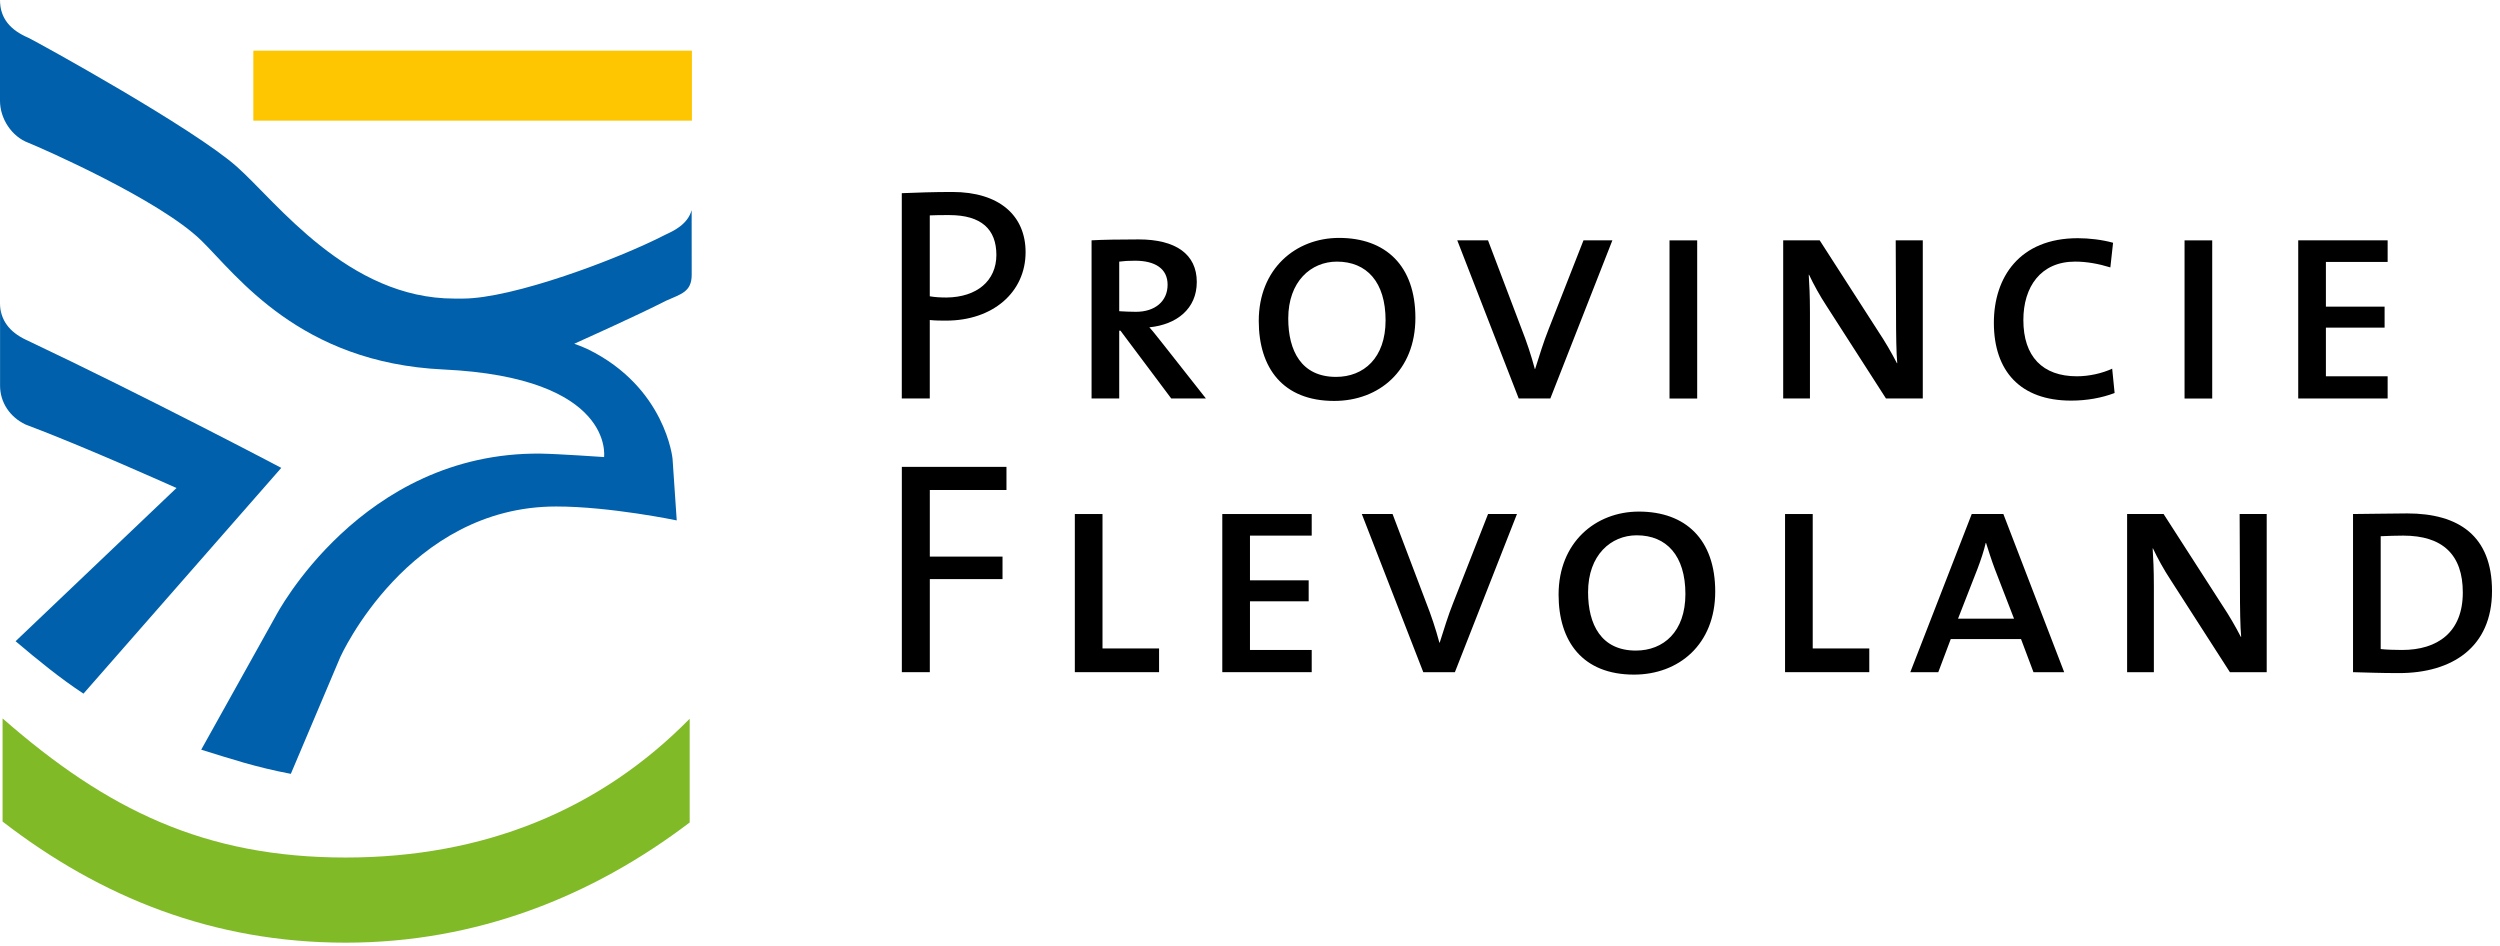 <?xml version="1.0" encoding="UTF-8"?>
<!DOCTYPE svg  PUBLIC '-//W3C//DTD SVG 1.1//EN'  'http://www.w3.org/Graphics/SVG/1.1/DTD/svg11.dtd'>
<svg width="296" height="112" clip-rule="evenodd" fill-rule="evenodd" stroke-linejoin="round" stroke-miterlimit="2" version="1.1" viewBox="0 0 296 112" xml:space="preserve" xmlns="http://www.w3.org/2000/svg">
    <g transform="matrix(2 0 0 2 -74.409 -1095.9)">
        <rect x="52.202" y="550.95" width="25.964" height="4.142" fill="#fdc600"/>
    </g>
    <g transform="matrix(2 0 0 2 .305 99.399)">
        <path d="m0-1.063c5.806 4.485 12.468 7.17 20.312 7.17 7.739 0 14.596-2.733 20.365-7.116v-6.141c-5.306 5.4-12.183 8.216-20.365 8.216-8.345 0-14.135-2.824-20.312-8.236v6.107" fill="#80ba27" fill-rule="nonzero"/>
    </g>
    <g transform="matrix(2,0,0,2,1.845,42.119)">
        <path d="m0 16.901 9.526-9.07s-5.448-2.453-8.945-3.763c-0.914-0.438-1.5-1.299-1.5-2.301v-4.87c0 0.989 0.567 1.699 1.51 2.148 7.117 3.366 15.138 7.593 15.138 7.593l-11.71 13.366c-1.353-0.89-2.667-1.958-4.019-3.103" fill="#0060ac" fill-rule="nonzero"/>
    </g>
    <g transform="matrix(2,0,0,2,34.436,0)">
        <path d="m0 45.812c-2.111-0.401-3.588-0.901-5.306-1.431l4.41-7.911s5.045-9.728 15.686-9.616c1.004 0.013 3.753 0.204 3.753 0.204s0.66-4.708-9.518-5.185c-8.517-0.398-12.224-5.58-14.325-7.635-2.455-2.401-9.447-5.468-10.246-5.788-0.966-0.361-1.672-1.409-1.672-2.487v-5.963c0 1.082 0.612 1.78 1.675 2.235 0.664 0.328 9.777 5.351 12.355 7.641 2.353 2.089 6.572 7.806 12.875 7.8h0.509c2.926-8e-3 9.082-2.291 11.995-3.79 0.448-0.207 1.298-0.593 1.537-1.444l3e-3 3.827c0 1.016-0.641 1.14-1.52 1.535-1.648 0.848-5.433 2.546-5.433 2.546 0.367 0.129 0.545 0.207 0.821 0.332 4.591 2.262 4.998 6.473 4.998 6.473l0.248 3.653s-3.947-0.824-7.137-0.824c-8.782 0-12.78 8.915-12.78 8.915l-2.928 6.913" fill="#0060ac" fill-rule="nonzero"/>
    </g>
    <g transform="matrix(2 0 0 2 112.39 44.444)">
        <path d="m0-9.489c-0.45 0-0.81 0-1.152 0.018v4.79c0.306 0.054 0.648 0.072 0.991 0.072 1.8-0.018 2.952-0.991 2.952-2.521 0-1.512-0.882-2.359-2.791-2.359m-0.18 6.248c-0.305 0-0.648 0-0.972-0.036v4.645h-1.657v-12.153c0.901-0.036 1.891-0.072 2.99-0.072 2.791 0 4.339 1.404 4.339 3.565 0 2.377-1.945 4.051-4.7 4.051" fill-rule="nonzero"/>
    </g>
    <g transform="matrix(2 0 0 2 134.39 44.658)">
        <path d="m0-6.895c-0.396 0-0.666 0.018-0.937 0.054v2.935c0.289 0.018 0.649 0.036 0.991 0.036 1.134 0 1.873-0.63 1.873-1.603 0-0.954-0.739-1.422-1.927-1.422m2.143 8.156-3.007-4.015h-0.073v4.015h-1.637v-9.363c0.611-0.036 1.674-0.054 2.79-0.054 2.179 0 3.439 0.865 3.439 2.521 0 1.585-1.188 2.521-2.808 2.683 0.233 0.252 0.504 0.612 0.809 0.99l2.539 3.223h-2.052z" fill-rule="nonzero"/>
    </g>
    <g transform="matrix(2 0 0 2 158.29 44.662)">
        <path d="m0-6.843c-1.53 0-2.881 1.17-2.881 3.367 0 1.909 0.775 3.457 2.827 3.457 1.639 0 2.935-1.116 2.935-3.349 0-2.268-1.116-3.475-2.881-3.475m-0.162 8.247c-3.043 0-4.465-1.963-4.465-4.736 0-3.097 2.196-4.915 4.753-4.915 2.755 0 4.52 1.638 4.52 4.735 0 3.133-2.162 4.916-4.808 4.916" fill-rule="nonzero"/>
    </g>
    <g transform="matrix(2 0 0 2 183.56 28.455)">
        <path d="m0 9.363h-1.872l-3.638-9.363h1.82l1.98 5.222c0.306 0.774 0.576 1.584 0.792 2.394h0.018c0.253-0.792 0.504-1.62 0.793-2.34l2.07-5.276h1.71l-3.673 9.363z" fill-rule="nonzero"/>
    </g>
    <g transform="matrix(2 0 0 2 -74.409 -1040.5)">
        <rect x="136.04" y="534.48" width="1.638" height="9.363"/>
    </g>
    <g transform="matrix(2 0 0 2 223.3 28.455)">
        <path d="m0 9.363-3.528-5.492c-0.379-0.576-0.757-1.26-1.027-1.836h-0.018c0.036 0.594 0.072 1.224 0.072 2.232v5.096h-1.584v-9.363h2.16l3.475 5.402c0.396 0.594 0.774 1.242 1.098 1.872h0.019c-0.055-0.612-0.072-1.62-0.072-3.007l-0.019-4.267h1.603v9.363h-2.179z" fill-rule="nonzero"/>
    </g>
    <g transform="matrix(2 0 0 2 245.22 28.203)">
        <path d="m0 9.615c-3.007 0-4.573-1.747-4.573-4.609 0-2.683 1.512-5.006 4.969-5.006 0.666 0 1.441 0.09 2.088 0.27l-0.161 1.459c-0.702-0.217-1.405-0.343-2.089-0.343-2.035 0-3.061 1.495-3.061 3.458 0 2.16 1.135 3.331 3.169 3.331 0.738 0 1.512-0.181 2.089-0.451l0.144 1.441c-0.757 0.288-1.638 0.45-2.575 0.45" fill-rule="nonzero"/>
    </g>
    <g transform="matrix(2 0 0 2 -74.409 -1040.5)">
        <rect x="166.53" y="534.48" width="1.638" height="9.363"/>
    </g>
    <g transform="matrix(2 0 0 2 272.11 28.455)">
        <path d="m0 9.363v-9.363h5.293v1.279h-3.655v2.647h3.475v1.242h-3.475v2.881h3.655v1.314h-5.293z" fill-rule="nonzero"/>
    </g>
    <g transform="matrix(2 0 0 2 110.09 76.847)">
        <path d="m0-9.416v3.943h4.304v1.332h-4.304v5.51h-1.656v-12.154h6.194v1.369h-4.538z" fill-rule="nonzero"/>
    </g>
    <g transform="matrix(2 0 0 2 127.26 60.861)">
        <path d="m0 9.362v-9.362h1.638v7.958h3.349v1.404h-4.987z" fill-rule="nonzero"/>
    </g>
    <g transform="matrix(2 0 0 2 144.72 60.861)">
        <path d="m0 9.362v-9.362h5.293v1.278h-3.655v2.647h3.475v1.242h-3.475v2.881h3.655v1.314h-5.293z" fill-rule="nonzero"/>
    </g>
    <g transform="matrix(2 0 0 2 172.26 60.861)">
        <path d="m0 9.362h-1.872l-3.638-9.362h1.82l1.98 5.221c0.306 0.774 0.576 1.584 0.792 2.395h0.018c0.252-0.792 0.504-1.621 0.793-2.341l2.07-5.275h1.711l-3.674 9.362z" fill-rule="nonzero"/>
    </g>
    <g transform="matrix(2 0 0 2 193.79 77.066)">
        <path d="m0-6.843c-1.53 0-2.881 1.171-2.881 3.367 0 1.909 0.775 3.457 2.827 3.457 1.639 0 2.935-1.116 2.935-3.348 0-2.269-1.116-3.476-2.881-3.476m-0.162 8.247c-3.043 0-4.465-1.963-4.465-4.735 0-3.098 2.196-4.916 4.753-4.916 2.755 0 4.52 1.638 4.52 4.735 0 3.133-2.162 4.916-4.808 4.916" fill-rule="nonzero"/>
    </g>
    <g transform="matrix(2 0 0 2 211.35 60.861)">
        <path d="m0 9.362v-9.362h1.638v7.958h3.349v1.404h-4.987z" fill-rule="nonzero"/>
    </g>
    <g transform="matrix(2 0 0 2 236.19 73.068)">
        <path d="m0-2.845c-0.198-0.522-0.378-1.099-0.521-1.549h-0.019c-0.108 0.469-0.288 1.009-0.486 1.53l-1.153 2.954h3.314l-1.135-2.935zm2.287 6.104-0.738-1.962h-4.159l-0.739 1.962h-1.656l3.637-9.363h1.872l3.601 9.363h-1.818z" fill-rule="nonzero"/>
    </g>
    <g transform="matrix(2 0 0 2 264.02 60.861)">
        <path d="m0 9.362-3.528-5.491c-0.379-0.576-0.757-1.261-1.027-1.837h-0.018c0.036 0.595 0.072 1.224 0.072 2.232v5.096h-1.584v-9.362h2.16l3.475 5.401c0.396 0.594 0.774 1.242 1.098 1.872h0.019c-0.055-0.611-0.072-1.62-0.072-3.007l-0.019-4.266h1.603v9.362h-2.179z" fill-rule="nonzero"/>
    </g>
    <g transform="matrix(2 0 0 2 284.54 77.067)">
        <path d="m0-6.825c-0.396 0-0.919 0.018-1.333 0.036v6.68c0.288 0.036 0.847 0.054 1.261 0.054 2.125 0 3.6-1.063 3.6-3.403 0-2.233-1.187-3.367-3.528-3.367m-0.252 8.139c-1.116 0-1.963-0.036-2.719-0.055v-9.362c0.792 0 2.143-0.036 3.204-0.036 3.08 0 5.024 1.35 5.024 4.59 0 3.331-2.359 4.863-5.509 4.863" fill-rule="nonzero"/>
    </g>
</svg>
